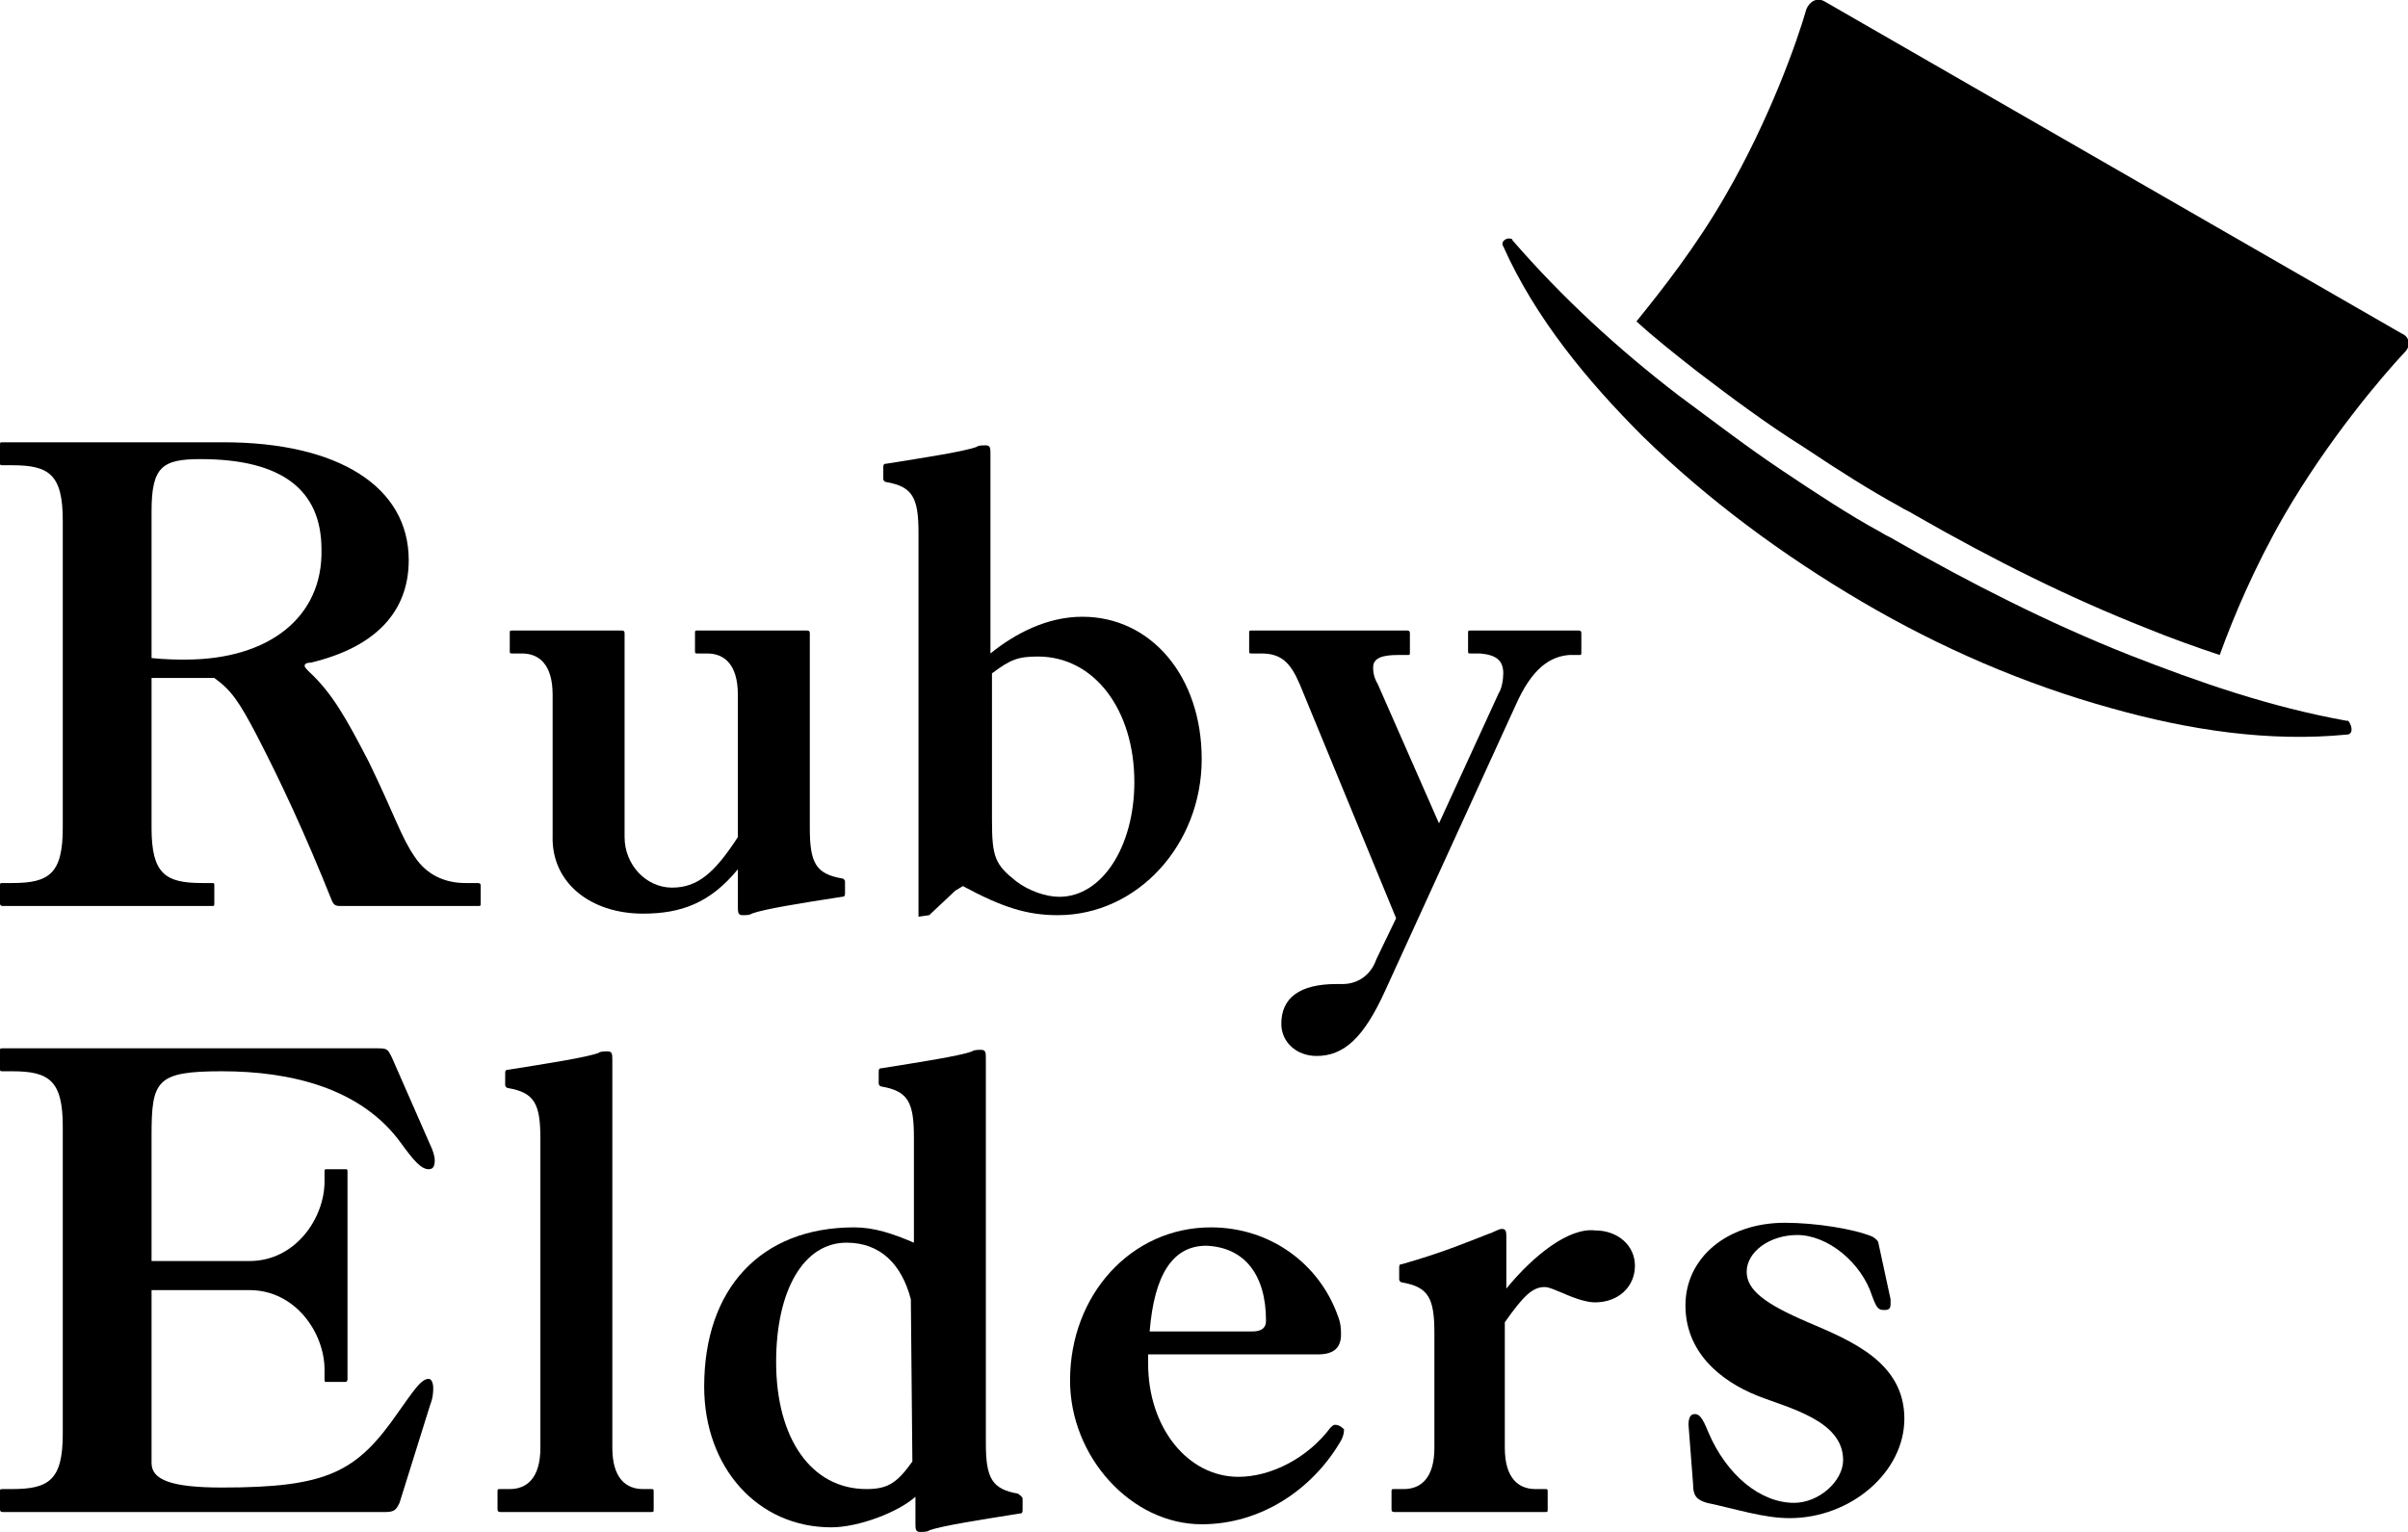 <?xml version="1.0" encoding="utf-8"?>
<!-- Generator: Adobe Illustrator 24.3.0, SVG Export Plug-In . SVG Version: 6.00 Build 0)  -->
<svg version="1.1" id="Layer_1" xmlns="http://www.w3.org/2000/svg" xmlns:xlink="http://www.w3.org/1999/xlink" x="0px" y="0px"
	 viewBox="0 0 157.3 100.1" style="enable-background:new 0 0 157.3 100.1;" xml:space="preserve">
<g>
	<path d="M122.7,81.2c0-0.1-0.2-0.3-0.4-0.4c-1.2-0.5-3.7-0.9-5.7-0.9c-3.8,0-6.5,2.3-6.5,5.4c0,3,2.2,4.9,4.7,5.9
		c2,0.8,5.6,1.6,5.6,4.2c0,1.4-1.6,2.8-3.2,2.8c-2.2,0-4.4-1.8-5.6-4.6c-0.4-1-0.6-1.2-0.9-1.2s-0.4,0.3-0.4,0.7l0.3,3.9
		c0,0.7,0.2,1,0.9,1.2c1.9,0.4,3.7,1,5.4,1c4,0,7.5-3,7.5-6.5c0-3.7-3.5-5.1-6.3-6.3c-2.8-1.2-4-2.1-4-3.3c0-1.3,1.5-2.4,3.3-2.4
		c2,0,4.2,1.8,4.9,4c0.3,0.8,0.4,0.9,0.8,0.9c0.3,0,0.4-0.1,0.4-0.4v-0.3L122.7,81.2z"/>
	<path d="M98.4,84.2v-3.3c0-0.4,0-0.6-0.3-0.6c-0.2,0-0.7,0.3-0.8,0.3c-1.3,0.5-2.9,1.2-5.7,2c-0.2,0-0.2,0.1-0.2,0.3v0.7
		c0,0.1,0.1,0.2,0.2,0.2c1.7,0.3,2.1,1,2.1,3.3v7.5c0,2-0.9,2.7-2,2.7h-0.6c-0.2,0-0.2,0-0.2,0.2v1.1c0,0.1,0,0.2,0.2,0.2h9.8
		c0.2,0,0.2,0,0.2-0.2v-1.1c0-0.2,0-0.2-0.2-0.2h-0.6c-1.1,0-2-0.7-2-2.7v-8.2c1.2-1.7,1.8-2.3,2.6-2.3c0.3,0,0.7,0.2,1.2,0.4
		c0.9,0.4,1.6,0.6,2.1,0.6c1.5,0,2.6-1,2.6-2.4c0-1.3-1.1-2.3-2.6-2.3C102.5,80.2,100.2,82,98.4,84.2"/>
	<path d="M87.2,93.1c-0.1,0-0.2,0.1-0.3,0.2c-1.5,2-3.9,3.2-6,3.2c-3.3,0-5.9-3.2-5.9-7.4c0-0.1,0-0.3,0-0.6h8.2h2.9
		c1.1,0,1.5-0.5,1.5-1.3c0-0.3,0-0.7-0.2-1.2c-1.2-3.4-4.4-5.8-8.3-5.8c-5.2,0-9.2,4.4-9.2,10c0,5,4,9.4,8.6,9.4
		c3.9,0,7.2-2.3,9-5.3c0.2-0.3,0.3-0.6,0.3-0.9C87.7,93.3,87.5,93.1,87.2,93.1z M78.8,81.4c2.5,0.1,3.9,1.9,3.9,4.9
		c0,0.3-0.1,0.7-0.9,0.7H79h-3.9C75.4,83.3,76.6,81.4,78.8,81.4z"/>
	<path d="M66.5,97.6c-1.7-0.3-2.1-1-2.1-3.3V69.2c0-0.4,0-0.6-0.3-0.6c-0.2,0-0.5,0-0.6,0.1c-0.8,0.3-3.4,0.7-5.9,1.1
		c-0.2,0-0.2,0.1-0.2,0.3v0.7c0,0.1,0.1,0.2,0.2,0.2c1.7,0.3,2.1,1,2.1,3.3v6.9c-1.4-0.6-2.6-1-3.9-1c-6.1,0-9.8,4-9.8,10.4
		c0,5.3,3.5,9.2,8.3,9.2c1.8,0,4.4-1,5.5-2v1.7c0,0.4,0,0.6,0.3,0.6c0.2,0,0.5,0,0.6-0.1c0.8-0.3,3.4-0.7,5.9-1.1
		c0.2,0,0.2-0.1,0.2-0.3v-0.7C66.7,97.7,66.6,97.7,66.5,97.6z M59.6,95.5c-1,1.4-1.6,1.8-3,1.8c-3.6,0-5.9-3.3-5.9-8.3
		c0-4.7,1.8-7.8,4.6-7.8c2.2,0,3.6,1.4,4.2,3.7L59.6,95.5L59.6,95.5z"/>
	<path d="M40,69.3c0-0.4,0-0.6-0.3-0.6c-0.2,0-0.5,0-0.6,0.1c-0.8,0.3-3.4,0.7-5.9,1.1C33,69.9,33,70,33,70.2v0.7
		c0,0.1,0.1,0.2,0.2,0.2c1.7,0.3,2.1,1,2.1,3.3v20.2c0,2-0.9,2.7-2,2.7h-0.6c-0.2,0-0.2,0-0.2,0.2v1.1c0,0.1,0,0.2,0.2,0.2h9.8
		c0.2,0,0.2,0,0.2-0.2v-1.1c0-0.2,0-0.2-0.2-0.2H42c-1.1,0-2-0.7-2-2.7V69.3z"/>
	<path d="M9.9,84.3h6.4c3,0,4.9,2.8,4.9,5.2v0.6c0,0.2,0,0.2,0.2,0.2h1.1c0.1,0,0.2,0,0.2-0.2V76.6c0-0.2,0-0.2-0.2-0.2h-1.1
		c-0.2,0-0.2,0-0.2,0.2v0.6c0,2.4-1.9,5.2-4.9,5.2H9.9v-8.2c0-3.6,0.3-4.2,4.6-4.2c4.5,0,9.1,1.1,11.7,4.7c0.8,1.1,1.3,1.7,1.8,1.7
		c0.3,0,0.4-0.2,0.4-0.6c0-0.2-0.1-0.6-0.3-1l-2.5-5.7c-0.3-0.6-0.3-0.6-1.1-0.6H0.2c-0.2,0-0.2,0-0.2,0.2v1.1C0,70,0,70,0.2,70h0.6
		c2.4,0,3.3,0.6,3.3,3.6v20.1c0,3-0.9,3.6-3.3,3.6H0.2c-0.2,0-0.2,0-0.2,0.2v1.1c0,0.1,0,0.2,0.2,0.2h25c0.6,0,0.7-0.2,0.9-0.6
		l2-6.4c0.2-0.5,0.2-0.9,0.2-1.1c0-0.3-0.1-0.6-0.3-0.6c-0.5,0-1,0.8-2,2.2c-2.7,3.9-4.6,4.9-11.5,4.9c-3.3,0-4.6-0.5-4.6-1.6
		L9.9,84.3L9.9,84.3z"/>
	<path d="M91.2,60l-1.3,2.7c-0.3,0.9-1.1,1.6-2.2,1.6h-0.4c-2.4,0-3.6,0.9-3.6,2.6c0,1.2,1,2.1,2.3,2.1c1.8,0,3.1-1.2,4.5-4.3
		L99,46.1c1.1-2.5,2.3-3.2,3.5-3.3h0.6c0.2,0,0.2,0,0.2-0.2v-1.2c0-0.1,0-0.2-0.2-0.2h-7c-0.2,0-0.2,0-0.2,0.2v1.1
		c0,0.2,0,0.2,0.2,0.2h0.6c1.1,0.1,1.5,0.5,1.5,1.3c0,0.4-0.1,1-0.3,1.3L94,53.8l-4-9.1c-0.3-0.5-0.3-0.9-0.3-1.1
		c0-0.6,0.6-0.8,1.6-0.8h0.6c0.2,0,0.2,0,0.2-0.2v-1.2c0-0.1,0-0.2-0.2-0.2H81.8c-0.2,0-0.2,0-0.2,0.2v1.1c0,0.2,0,0.2,0.2,0.2h0.6
		c1.3,0,1.9,0.6,2.5,2L91.2,60z"/>
	<path d="M70.7,40.3c-2.3,0-4.4,1.1-6,2.4v-13c0-0.4,0-0.6-0.3-0.6c-0.2,0-0.5,0-0.6,0.1c-0.8,0.3-3.4,0.7-5.9,1.1
		c-0.2,0-0.2,0.1-0.2,0.3v0.7c0,0.1,0.1,0.2,0.2,0.2c1.7,0.3,2.1,1,2.1,3.3v25.1l0.7-0.1l1.7-1.6l0.5-0.3c2.6,1.4,4.2,1.9,6.2,1.9
		c5.2,0,9.4-4.6,9.4-10.2C78.5,44.2,75.2,40.3,70.7,40.3z M69.2,58.6c-0.9,0-2-0.4-2.8-1c-1.4-1.1-1.6-1.6-1.6-4V44
		c1.2-0.9,1.7-1.1,3-1.1c3.7,0,6.3,3.5,6.3,8.2C74.1,55.3,72,58.6,69.2,58.6z"/>
	<path d="M42,59.7c2.5,0,4.4-0.7,6.2-2.9v2.4c0,0.4,0,0.6,0.3,0.6c0.2,0,0.5,0,0.6-0.1c0.8-0.3,3.3-0.7,5.9-1.1
		c0.2,0,0.2-0.1,0.2-0.3v-0.7c0-0.1-0.1-0.2-0.2-0.2c-1.7-0.3-2.1-1-2.1-3.3V41.4c0-0.1,0-0.2-0.2-0.2h-7.1c-0.2,0-0.2,0-0.2,0.2
		v1.1c0,0.2,0,0.2,0.2,0.2h0.6c1.1,0,2,0.7,2,2.7v9.3C46.7,57,45.6,58,43.9,58c-1.7,0-3.1-1.5-3.1-3.3V41.4c0-0.1,0-0.2-0.2-0.2
		h-7.1c-0.2,0-0.2,0-0.2,0.2v1.1c0,0.2,0,0.2,0.2,0.2h0.6c1.1,0,2,0.7,2,2.7v9.2C36,57.7,38.6,59.7,42,59.7"/>
	<path d="M31.2,57.7h-0.8c-1.3,0-2.5-0.5-3.3-1.7c-0.9-1.3-1.3-2.7-3-6.2c-1.5-2.9-2.4-4.5-3.9-5.9c-0.2-0.2-0.3-0.3-0.3-0.4
		s0.1-0.2,0.4-0.2c4.2-1,6.4-3.3,6.4-6.7c0-4.8-4.6-7.7-12.1-7.7H0.2c-0.2,0-0.2,0-0.2,0.2v1.1c0,0.2,0,0.2,0.2,0.2h0.6
		c2.4,0,3.3,0.6,3.3,3.6v20.1c0,3-0.9,3.6-3.3,3.6H0.2c-0.2,0-0.2,0-0.2,0.2V59c0,0.1,0,0.2,0.2,0.2h13.6c0.2,0,0.2,0,0.2-0.2v-1.1
		c0-0.2,0-0.2-0.2-0.2h-0.6c-2.4,0-3.3-0.6-3.3-3.6v-9.8H14c1.1,0.8,1.6,1.5,2.8,3.8c1.5,2.9,3.1,6.3,4.9,10.8
		c0.1,0.2,0.2,0.3,0.5,0.3h9c0.2,0,0.2,0,0.2-0.2v-1.1C31.4,57.8,31.4,57.7,31.2,57.7z M12.1,43.1c-0.5,0-1.2,0-2.2-0.1v-9.6
		c0-2.9,0.7-3.4,3.2-3.4c5.3,0,7.9,2,7.9,5.9C21.1,40.3,17.6,43.1,12.1,43.1z"/>
	<g id="hat">
		<g>
			<path d="M117.8,29.2c2.4,1.6,4.3,2.8,6.3,3.9c0.3,0.2,0.6,0.3,0.9,0.5c5.4,3.1,10.3,5.5,15.1,7.4c1.7,0.7,3.4,1.3,4.9,1.8
				c0.9-2.5,2.3-5.8,4.2-9.1c2.9-5,6.4-9.1,7.9-10.7c0.4-0.4,0.3-1-0.2-1.2L119.2,0.1c-0.5-0.3-1,0-1.2,0.5
				c-0.6,2.1-2.4,7.2-5.3,12.2c-1.9,3.3-4.1,6.1-5.8,8.2c1.2,1.1,2.6,2.2,4,3.3C113,25.9,115.4,27.7,117.8,29.2z"/>
		</g>
		<path d="M153.3,48c-5.1,0.5-10.3-0.3-15.3-1.7c-5.8-1.6-11.3-4-16.4-7s-10-6.6-14.3-10.8c-3.6-3.6-7-7.7-9.1-12.4
			c-0.2-0.3,0.2-0.6,0.5-0.5c0,0,0.1,0,0.1,0.1c3.3,3.8,6.9,7.1,10.8,10.1c2.3,1.7,4.5,3.4,6.9,5c2.1,1.4,4.2,2.8,6.4,4
			c0.3,0.2,0.6,0.3,0.9,0.5c4.9,2.8,10,5.4,15.3,7.5c4.6,1.8,9.2,3.4,14.2,4.3h0.1C153.7,47.5,153.7,48,153.3,48z"/>
	</g>
</g>
</svg>
